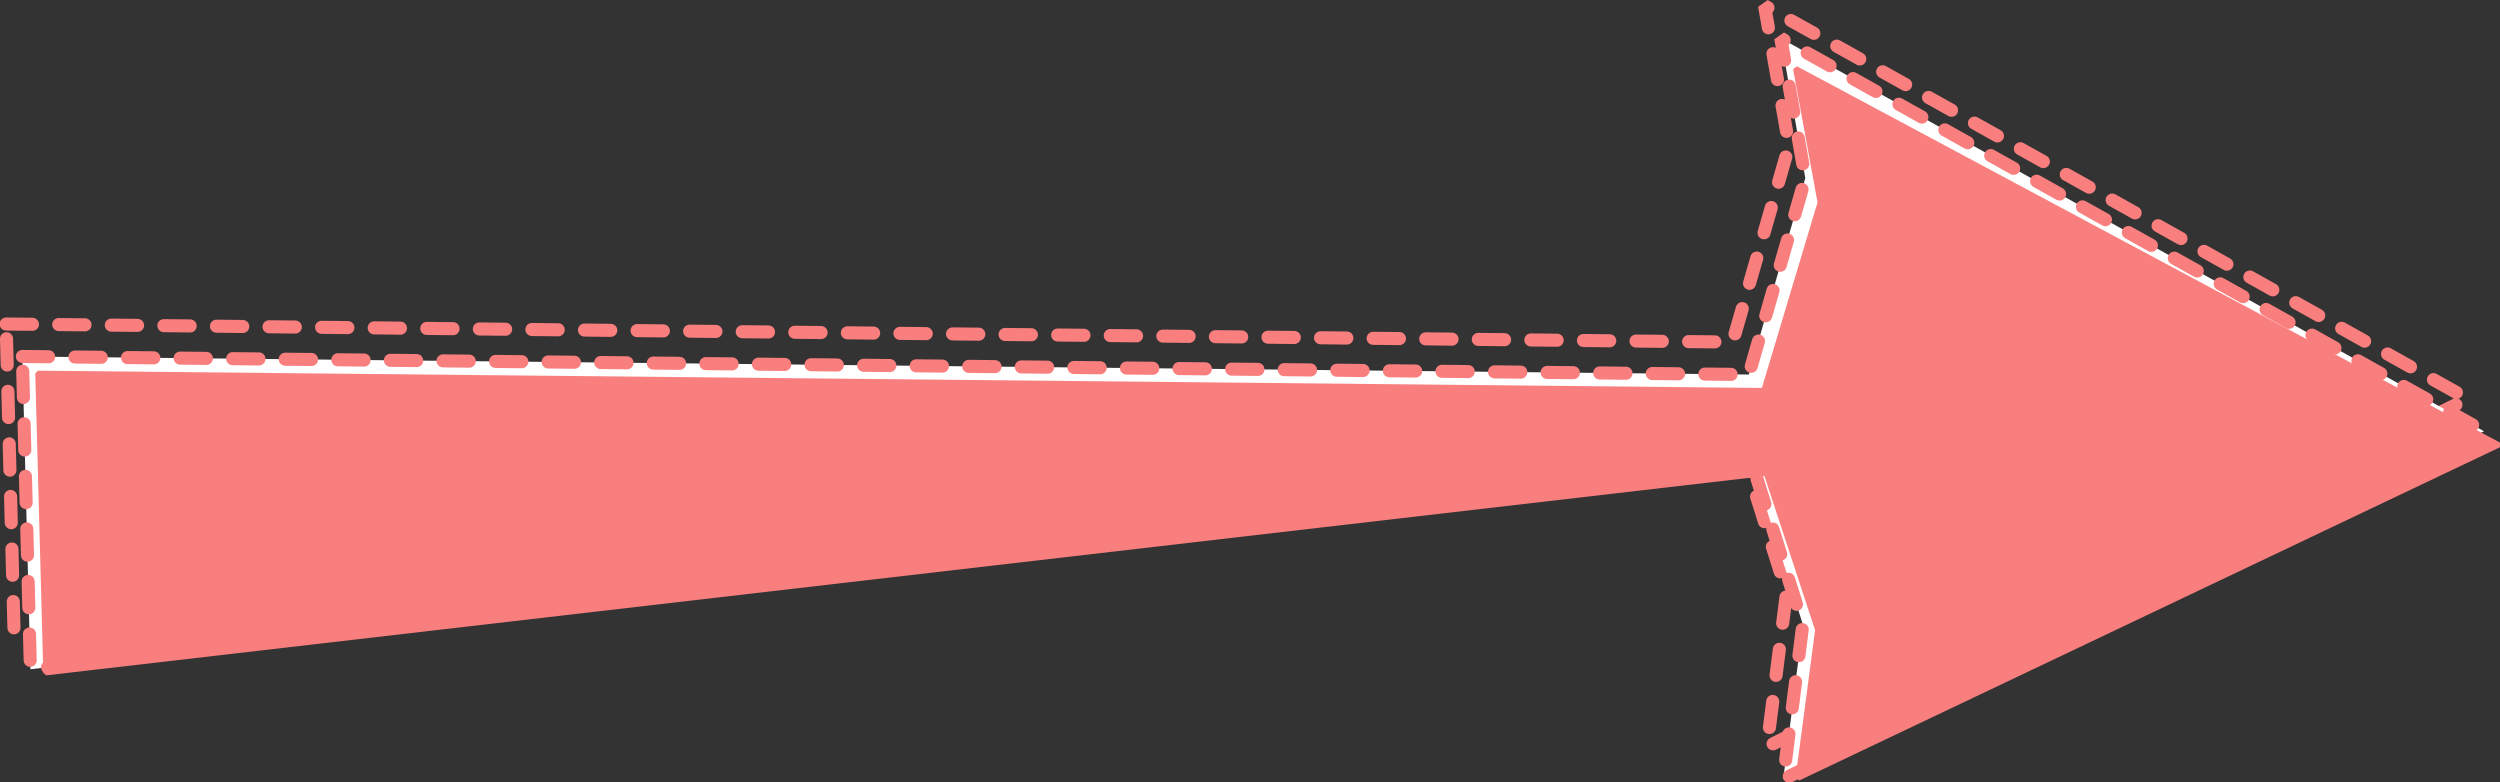 <?xml version="1.0" encoding="UTF-8" standalone="no"?><svg xmlns="http://www.w3.org/2000/svg" xmlns:xlink="http://www.w3.org/1999/xlink" clip-rule="evenodd" fill="#f97e7e" height="446.2" preserveAspectRatio="xMidYMid meet" stroke-linecap="round" stroke-linejoin="round" stroke-miterlimit="10" version="1" viewBox="645.9 1182.7 1426.4 446.2" width="1426.4" zoomAndPan="magnify"><rect x="645.9" y="1182.7" width="1426.4" height="446.2" fill="#333333" stroke="none"/><g stroke="#f97e7e" stroke-linecap="butt" stroke-linejoin="bevel"><path d="M649.405 1367.57L1634.48 1377.87L1666.67 1265.79L1652.67 1185.98L2053.92 1410.25L1654.07 1608.83L1665.27 1520.52L1635.88 1427.12L653.992 1546.04L649.405 1367.57Z" fill="none" stroke-dasharray="15" stroke-width="7.464"/><g id="change1_1"><path d="M658.665 1386.09L1643.74 1396.39L1675.92 1284.31L1661.93 1204.5L2063.18 1428.77L1663.33 1627.35L1674.53 1539.04L1645.14 1445.64L663.251 1564.56L658.665 1386.09Z" fill="#ffffff" stroke-dasharray="15" stroke-width="7.464"/></g><g id="change2_1"><path d="M667.514 1395.69L1652.28 1405.55L1684.45 1298.26L1670.46 1221.85L2071.59 1436.55L1671.86 1626.65L1683.05 1542.11L1653.68 1452.7L672.1 1566.54L667.514 1395.69Z" stroke-width="3.003"/></g></g></svg>